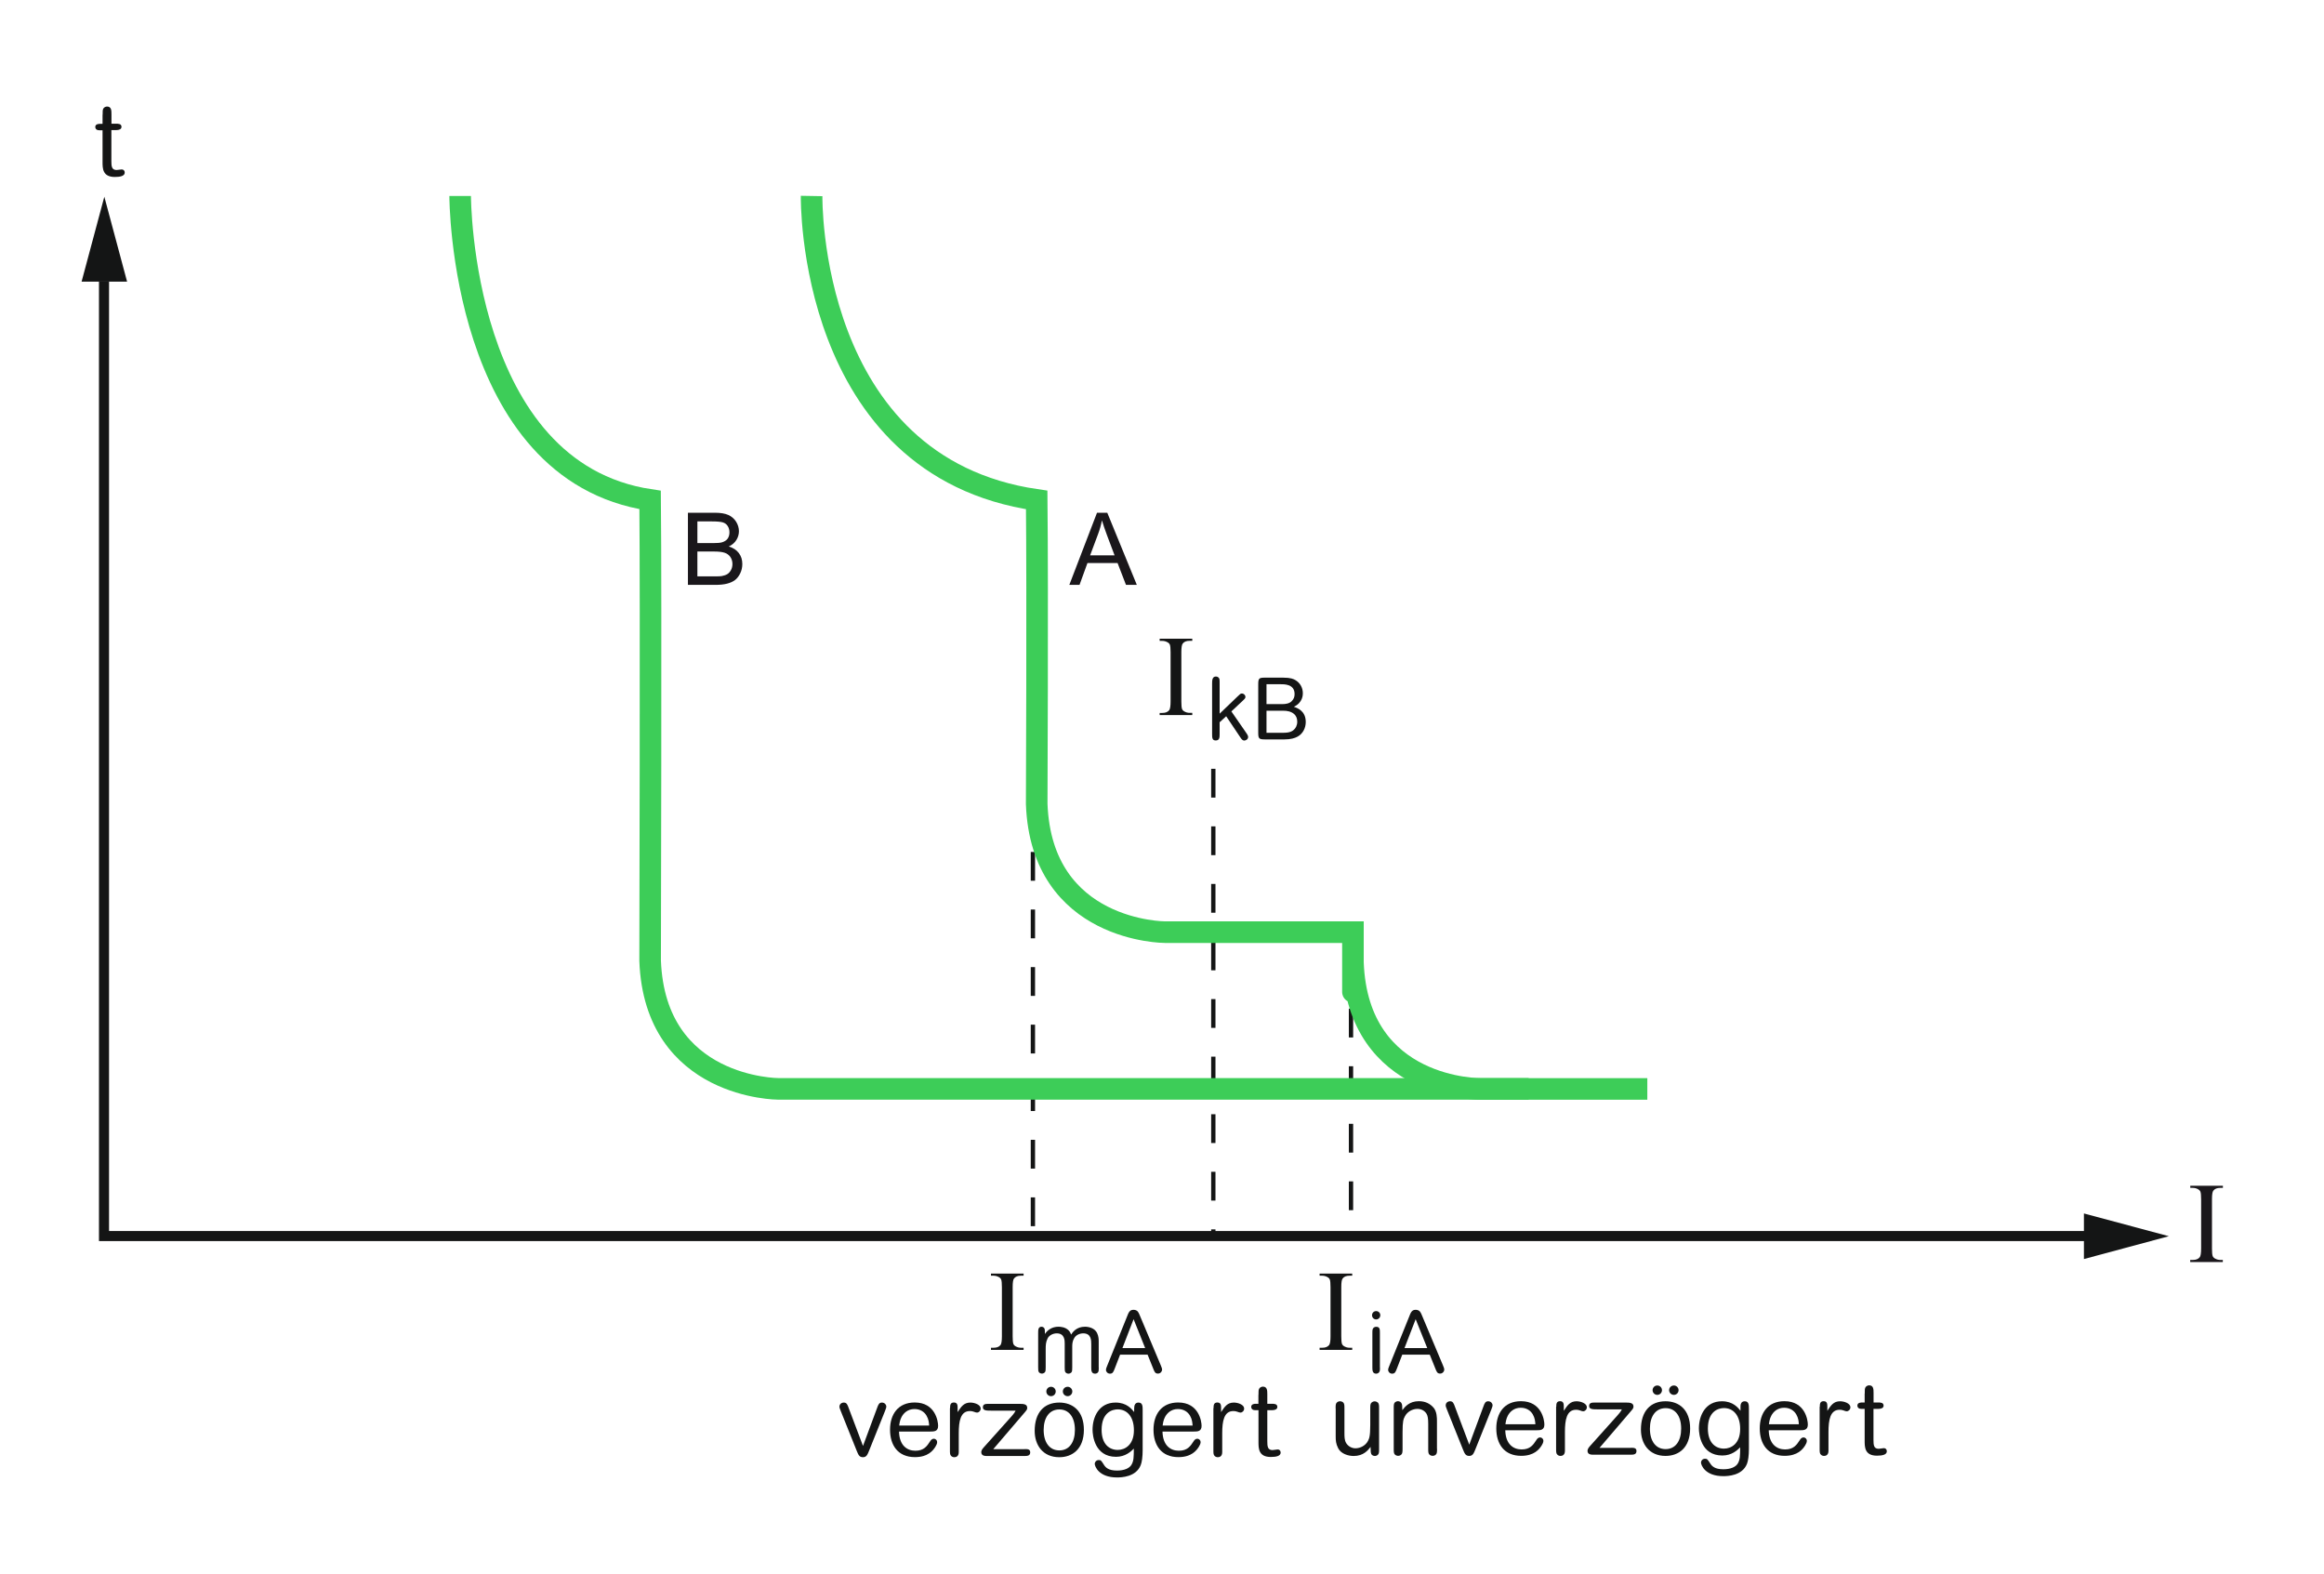 <?xml version="1.0" encoding="iso-8859-1"?>
<!-- Generator: Adobe Illustrator 19.2.1, SVG Export Plug-In . SVG Version: 6.00 Build 0)  -->
<svg version="1.1" id="_x31_00" xmlns="http://www.w3.org/2000/svg" xmlns:xlink="http://www.w3.org/1999/xlink" x="0px" y="0px"
	 width="287.12px" height="194.44px" viewBox="0 0 287.12 194.44" style="enable-background:new 0 0 287.12 194.44;"
	 xml:space="preserve">
<style type="text/css">
	.st0{fill:none;stroke:#141515;stroke-width:1.244;stroke-miterlimit:3.864;}
	.st1{fill:none;}
	.st2{fill:#141515;}
	.st3{fill:none;stroke:#141515;stroke-width:0.533;stroke-miterlimit:3.864;stroke-dasharray:3.556,3.556;}
	.st4{fill:#1A171B;}
	.st5{fill:none;stroke:#3DCD58;stroke-width:2.667;stroke-miterlimit:3.864;}
</style>
<g>
</g>
<polyline class="st0" points="12.85,34.77 12.85,152.69 258.08,152.69 "/>
<g>
</g>
<g>
	<rect x="11.56" y="10.08" class="st1" width="16.88" height="16.06"/>
	<path class="st2" d="M12.68,14.18c0-0.47,0-0.61,0.09-0.77c0.06-0.11,0.24-0.25,0.45-0.25c0.55,0,0.55,0.5,0.55,0.96v1.16h0.57
		c0.26,0,0.67,0,0.67,0.39c0,0.29-0.3,0.4-0.64,0.4h-0.61v3.83c0,0.65,0.04,1.1,0.65,1.1c0.1,0,0.55-0.07,0.63-0.07
		c0.21,0,0.37,0.14,0.37,0.39c0,0.42-0.55,0.54-1.22,0.54c-1.52,0-1.52-1.06-1.52-1.85v-3.92h-0.41c-0.49,0-0.49-0.37-0.49-0.4
		c0-0.39,0.45-0.39,0.59-0.39h0.31V14.18z"/>
</g>
<line class="st3" x1="127.61" y1="98.13" x2="127.61" y2="152.93"/>
<line class="st3" x1="166.91" y1="117.49" x2="166.91" y2="152.93"/>
<g>
	<rect x="142.91" y="74" class="st1" width="54.61" height="23.93"/>
	<path class="st2" d="M147.3,88.07v0.26h-4.03v-0.26h0.33c0.39,0,0.67-0.11,0.85-0.34c0.11-0.15,0.17-0.5,0.17-1.07v-6.08
		c0-0.48-0.03-0.79-0.09-0.94c-0.05-0.12-0.14-0.22-0.29-0.3c-0.2-0.11-0.42-0.17-0.64-0.17h-0.33V78.9h4.03v0.26h-0.34
		c-0.38,0-0.67,0.11-0.84,0.34c-0.12,0.15-0.17,0.5-0.17,1.07v6.08c0,0.48,0.03,0.79,0.09,0.94c0.05,0.12,0.14,0.22,0.29,0.3
		c0.2,0.11,0.41,0.17,0.63,0.17H147.3z"/>
</g>
<g>
	<path class="st4" d="M274.62,155.64v0.26h-4.03v-0.26h0.33c0.39,0,0.67-0.11,0.85-0.34c0.11-0.15,0.17-0.5,0.17-1.07v-6.08
		c0-0.48-0.03-0.79-0.09-0.94c-0.05-0.12-0.14-0.22-0.28-0.3c-0.2-0.11-0.42-0.17-0.64-0.17h-0.33v-0.26h4.03v0.26h-0.34
		c-0.38,0-0.66,0.11-0.84,0.34c-0.12,0.15-0.17,0.5-0.17,1.07v6.08c0,0.48,0.03,0.79,0.09,0.94c0.05,0.12,0.14,0.22,0.29,0.3
		c0.2,0.11,0.41,0.17,0.63,0.17H274.62z"/>
</g>
<g>
	<path class="st4" d="M84.99,72.25v-8.91h3.34c0.68,0,1.23,0.09,1.64,0.27c0.41,0.18,0.73,0.46,0.97,0.83
		c0.23,0.37,0.35,0.77,0.35,1.18c0,0.38-0.1,0.74-0.31,1.08c-0.21,0.34-0.52,0.61-0.94,0.81c0.54,0.16,0.95,0.43,1.24,0.81
		c0.29,0.38,0.43,0.83,0.43,1.35c0,0.42-0.09,0.81-0.26,1.16c-0.18,0.36-0.39,0.63-0.65,0.83c-0.26,0.19-0.58,0.34-0.98,0.44
		c-0.39,0.1-0.87,0.15-1.44,0.15H84.99z M86.16,67.09h1.93c0.52,0,0.9-0.03,1.12-0.1c0.3-0.09,0.53-0.24,0.68-0.44
		c0.15-0.21,0.23-0.47,0.23-0.78c0-0.3-0.07-0.56-0.21-0.78c-0.14-0.22-0.34-0.38-0.61-0.46c-0.26-0.08-0.72-0.12-1.36-0.12h-1.78
		V67.09z M86.16,71.2h2.22c0.38,0,0.65-0.01,0.8-0.04c0.27-0.05,0.5-0.13,0.68-0.24c0.18-0.11,0.33-0.28,0.45-0.5
		c0.12-0.22,0.18-0.47,0.18-0.75c0-0.33-0.09-0.62-0.26-0.87c-0.17-0.25-0.41-0.42-0.71-0.52c-0.3-0.1-0.74-0.15-1.3-0.15h-2.06
		V71.2z"/>
</g>
<g>
	<path class="st4" d="M132.11,72.25l3.42-8.91h1.27l3.65,8.91h-1.34l-1.04-2.7h-3.72l-0.98,2.7H132.11z M134.68,68.6h3.02
		l-0.93-2.47c-0.28-0.75-0.49-1.37-0.63-1.85c-0.11,0.57-0.27,1.14-0.48,1.7L134.68,68.6z"/>
</g>
<line class="st3" x1="149.9" y1="94.97" x2="149.9" y2="152.93"/>
<g>
	<rect x="164.15" y="157.37" class="st1" width="74.76" height="25.81"/>
	<path class="st2" d="M165.01,173.99c0-0.37,0-0.6,0.15-0.73c0.1-0.1,0.24-0.16,0.4-0.16c0.14,0,0.29,0.06,0.39,0.15
		c0.15,0.15,0.15,0.37,0.15,0.75v3.01c0,0.44,0,0.9,0.21,1.25c0.25,0.41,0.7,0.65,1.15,0.65c0.62,0,1.26-0.36,1.54-0.9
		c0.15-0.29,0.29-0.55,0.29-1.99v-2.02c0-0.36,0-0.6,0.15-0.73c0.09-0.07,0.21-0.16,0.39-0.16c0.15,0,0.29,0.06,0.4,0.15
		c0.15,0.15,0.15,0.37,0.15,0.75v4.99c0,0.35,0,0.57-0.15,0.71c-0.07,0.07-0.21,0.15-0.37,0.15c-0.21,0-0.39-0.12-0.44-0.24
		c-0.07-0.17-0.09-0.34-0.09-0.88c-0.32,0.41-0.87,1.12-2.09,1.12c-0.66,0-1.56-0.26-1.91-0.95c-0.29-0.56-0.31-0.97-0.31-1.47
		V173.99z"/>
	<path class="st2" d="M177.54,178.96c0,0.36,0,0.6-0.15,0.73c-0.1,0.09-0.22,0.15-0.39,0.15c-0.14,0-0.29-0.05-0.4-0.15
		c-0.15-0.14-0.15-0.37-0.15-0.73v-3.08c0-0.63-0.06-0.98-0.2-1.22c-0.24-0.41-0.68-0.62-1.13-0.62c-0.62,0-1.25,0.35-1.54,0.9
		c-0.19,0.34-0.3,0.61-0.3,1.97v2.05c0,0.36-0.01,0.6-0.16,0.73c-0.1,0.09-0.22,0.15-0.39,0.15c-0.14,0-0.29-0.06-0.39-0.15
		c-0.15-0.14-0.15-0.37-0.15-0.73v-5.01c0-0.35,0-0.57,0.14-0.71c0.07-0.06,0.21-0.15,0.39-0.15c0.2,0,0.37,0.13,0.42,0.24
		c0.1,0.17,0.11,0.34,0.11,0.87c0.34-0.44,0.88-1.11,2.04-1.11c0.79,0,1.37,0.29,1.82,0.8c0.42,0.49,0.42,1.27,0.42,1.68V178.96z"/>
	<path class="st2" d="M183.26,173.77c0.15-0.42,0.25-0.67,0.6-0.67c0.35,0,0.54,0.29,0.54,0.47c0,0.16-0.04,0.24-0.16,0.57
		l-1.97,4.91c-0.2,0.49-0.32,0.8-0.76,0.8c-0.45,0-0.57-0.31-0.77-0.8l-1.97-4.91c-0.13-0.32-0.16-0.41-0.16-0.57
		c0-0.2,0.19-0.47,0.54-0.47s0.45,0.25,0.6,0.67l1.77,4.69L183.26,173.77z"/>
	<path class="st2" d="M185.97,176.68c0.04,1.73,1,2.37,2.02,2.37c1.07,0,1.44-0.58,1.82-1.16c0.07-0.11,0.2-0.32,0.46-0.32
		c0.24,0,0.41,0.2,0.41,0.41c0,0.2-0.11,0.41-0.21,0.57c-0.29,0.47-0.92,1.29-2.53,1.29c-2.12,0-3.08-1.48-3.08-3.39
		c0-1.87,0.97-3.36,3.05-3.36c2.55,0,2.89,2.33,2.89,2.89c0,0.7-0.52,0.7-0.96,0.7H185.97z M189.69,175.94
		c-0.03-0.36-0.05-0.75-0.32-1.22c-0.27-0.47-0.78-0.82-1.49-0.82c-0.87,0-1.36,0.54-1.59,0.97c-0.21,0.39-0.26,0.78-0.3,1.07
		H189.69z"/>
	<path class="st2" d="M192.27,173.78c0-0.3,0-0.69,0.47-0.69c0.46,0,0.46,0.39,0.46,0.69v0.5c0.44-0.67,0.77-1.18,1.57-1.18
		c0.54,0,1.28,0.27,1.28,0.74c0,0.31-0.27,0.5-0.44,0.5c-0.27,0-0.42-0.19-0.9-0.19c-1.16,0-1.37,1.26-1.37,2.74v2.34
		c0,0.55-0.37,0.62-0.54,0.62c-0.15,0-0.29-0.05-0.39-0.15c-0.16-0.14-0.16-0.36-0.16-0.73V173.78z"/>
	<path class="st2" d="M201.45,178.85c0.32,0,0.73-0.04,0.73,0.4c0,0.45-0.41,0.45-0.73,0.45H197c-0.25,0-0.87,0.06-0.87-0.47
		c0-0.15,0.07-0.34,0.31-0.6l3.2-3.57c0.57-0.63,0.63-0.76,0.73-0.96h-2.98c-0.6,0-1.06,0-1.06-0.42s0.37-0.42,0.71-0.42h3.77
		c0.49,0,1,0,1,0.5c0,0.2-0.09,0.3-0.41,0.67l-3.79,4.43H201.45z"/>
	<path class="st2" d="M205.77,179.85c-2.03,0-3.04-1.49-3.04-3.25c0-2.25,1.15-3.5,3.04-3.5c1.63,0,3.04,1,3.04,3.38
		C208.8,178.85,207.39,179.85,205.77,179.85z M205.78,173.95c-1.23,0-1.94,1.01-1.94,2.53c0,1.54,0.72,2.53,1.94,2.53
		c1.22,0,1.92-1,1.92-2.53C207.7,174.87,206.94,173.95,205.78,173.95z M204.75,172.31c-0.32,0-0.58-0.26-0.58-0.58
		s0.26-0.58,0.58-0.58s0.58,0.26,0.58,0.58S205.07,172.31,204.75,172.31z M206.8,172.31c-0.32,0-0.59-0.26-0.59-0.58
		s0.26-0.58,0.59-0.58c0.32,0,0.58,0.26,0.58,0.58S207.12,172.31,206.8,172.31z"/>
	<path class="st2" d="M215.03,173.77c0-0.16,0.01-0.67,0.52-0.67c0.52,0,0.52,0.46,0.52,0.97V179c0,0.78-0.09,1.46-0.24,1.83
		c-0.58,1.47-2.39,1.52-2.93,1.52c-2.25,0-2.75-1.37-2.75-1.69c0-0.21,0.19-0.46,0.5-0.46c0.26,0,0.3,0.06,0.64,0.58
		c0.21,0.34,0.57,0.72,1.62,0.72c0.88,0,1.56-0.27,1.82-0.77c0.25-0.47,0.25-0.88,0.26-1.94c-0.34,0.34-1.03,1.01-2.2,1.01
		c-2.67,0-2.9-2.68-2.9-3.34c0-1.61,0.81-3.36,2.85-3.36c1.37,0,1.98,0.79,2.29,1.17V173.77z M214.99,176.52
		c0-1.68-0.85-2.58-2-2.58c-0.66,0-1.99,0.36-1.99,2.53c0,1.8,0.98,2.48,1.99,2.48C213.88,178.95,214.99,178.34,214.99,176.52z"/>
	<path class="st2" d="M218.52,176.68c0.04,1.73,1,2.37,2.02,2.37c1.07,0,1.44-0.58,1.82-1.16c0.07-0.11,0.2-0.32,0.46-0.32
		c0.24,0,0.41,0.2,0.41,0.41c0,0.2-0.11,0.41-0.21,0.57c-0.29,0.47-0.92,1.29-2.53,1.29c-2.12,0-3.08-1.48-3.08-3.39
		c0-1.87,0.97-3.36,3.05-3.36c2.55,0,2.89,2.33,2.89,2.89c0,0.7-0.52,0.7-0.96,0.7H218.52z M222.24,175.94
		c-0.02-0.36-0.05-0.75-0.32-1.22c-0.27-0.47-0.79-0.82-1.49-0.82c-0.87,0-1.36,0.54-1.59,0.97c-0.21,0.39-0.26,0.78-0.3,1.07
		H222.24z"/>
	<path class="st2" d="M224.83,173.78c0-0.3,0-0.69,0.47-0.69c0.46,0,0.46,0.39,0.46,0.69v0.5c0.44-0.67,0.77-1.18,1.57-1.18
		c0.54,0,1.28,0.27,1.28,0.74c0,0.31-0.27,0.5-0.44,0.5c-0.27,0-0.42-0.19-0.9-0.19c-1.16,0-1.37,1.26-1.37,2.74v2.34
		c0,0.55-0.37,0.62-0.54,0.62c-0.15,0-0.29-0.05-0.39-0.15c-0.16-0.14-0.16-0.36-0.16-0.73V173.78z"/>
	<path class="st2" d="M230.38,172.15c0-0.47,0-0.61,0.09-0.77c0.06-0.11,0.24-0.25,0.45-0.25c0.55,0,0.55,0.5,0.55,0.96v1.16h0.57
		c0.26,0,0.67,0,0.67,0.39c0,0.29-0.3,0.4-0.64,0.4h-0.61v3.83c0,0.65,0.04,1.1,0.65,1.1c0.1,0,0.55-0.08,0.63-0.08
		c0.21,0,0.37,0.14,0.37,0.39c0,0.42-0.55,0.54-1.22,0.54c-1.52,0-1.52-1.06-1.52-1.86v-3.92h-0.41c-0.49,0-0.49-0.37-0.49-0.4
		c0-0.39,0.45-0.39,0.59-0.39h0.31V172.15z"/>
</g>
<polygon class="st2" points="15.7,34.79 12.89,24.3 10.08,34.79 "/>
<polygon class="st2" points="257.46,155.53 267.95,152.71 257.46,149.9 "/>
<path class="st5" d="M56.85,24.21c0,0,0,34.03,23.47,37.55c0.12,11.62,0,56.91,0,56.91c0.59,15.84,15.84,15.84,15.84,15.84h92.7"/>
<path class="st5" d="M100.27,24.21c0,0-0.59,33.44,27.81,37.55c0.12,11.62,0,37.55,0,37.55c0.59,15.84,15.84,15.84,15.84,15.84
	h23.23c0,14.08,0,3.76,0,3.76c0.59,15.84,15.84,15.61,15.84,15.61h20.53"/>
<g>
	<polygon class="st1" points="177.03,184.36 176.56,157.53 103.56,157.53 103.17,184.36 	"/>
	<path class="st2" d="M108.36,173.93c0.15-0.42,0.25-0.67,0.6-0.67s0.54,0.29,0.54,0.47c0,0.16-0.04,0.24-0.16,0.57l-1.97,4.91
		c-0.2,0.49-0.32,0.8-0.76,0.8c-0.45,0-0.57-0.31-0.77-0.8l-1.97-4.91c-0.13-0.32-0.16-0.41-0.16-0.57c0-0.2,0.19-0.47,0.54-0.47
		s0.45,0.25,0.6,0.67l1.77,4.69L108.36,173.93z"/>
	<path class="st2" d="M111.07,176.84c0.04,1.73,1,2.37,2.02,2.37c1.07,0,1.44-0.58,1.82-1.16c0.07-0.11,0.2-0.32,0.46-0.32
		c0.24,0,0.41,0.2,0.41,0.41c0,0.2-0.11,0.41-0.21,0.57c-0.29,0.47-0.92,1.29-2.53,1.29c-2.12,0-3.08-1.48-3.08-3.39
		c0-1.87,0.97-3.36,3.05-3.36c2.55,0,2.89,2.33,2.89,2.89c0,0.7-0.52,0.7-0.96,0.7H111.07z M114.79,176.1
		c-0.02-0.36-0.05-0.75-0.32-1.22s-0.78-0.82-1.49-0.82c-0.87,0-1.36,0.54-1.59,0.97c-0.21,0.39-0.26,0.78-0.3,1.07H114.79z"/>
	<path class="st2" d="M117.38,173.94c0-0.3,0-0.69,0.47-0.69c0.46,0,0.46,0.39,0.46,0.69v0.5c0.44-0.67,0.77-1.18,1.57-1.18
		c0.54,0,1.28,0.27,1.28,0.74c0,0.31-0.27,0.5-0.44,0.5c-0.27,0-0.42-0.19-0.9-0.19c-1.16,0-1.37,1.26-1.37,2.74v2.34
		c0,0.55-0.37,0.62-0.54,0.62c-0.15,0-0.29-0.05-0.39-0.15c-0.16-0.14-0.16-0.36-0.16-0.73V173.94z"/>
	<path class="st2" d="M126.55,179.01c0.32,0,0.73-0.04,0.73,0.4c0,0.45-0.41,0.45-0.73,0.45h-4.45c-0.25,0-0.87,0.06-0.87-0.47
		c0-0.15,0.07-0.34,0.31-0.6l3.2-3.57c0.57-0.63,0.63-0.76,0.73-0.96h-2.98c-0.6,0-1.06,0-1.06-0.42s0.37-0.42,0.71-0.42h3.77
		c0.49,0,1,0,1,0.5c0,0.2-0.09,0.3-0.41,0.67l-3.79,4.43H126.55z"/>
	<path class="st2" d="M130.87,180.01c-2.03,0-3.04-1.49-3.04-3.25c0-2.25,1.15-3.5,3.04-3.5c1.63,0,3.04,1,3.04,3.38
		C133.9,179.01,132.48,180.01,130.87,180.01z M130.88,174.11c-1.23,0-1.94,1.01-1.94,2.53c0,1.54,0.72,2.53,1.94,2.53
		c1.22,0,1.92-1,1.92-2.53C132.8,175.03,132.04,174.11,130.88,174.11z M129.85,172.47c-0.32,0-0.58-0.26-0.58-0.58
		s0.26-0.58,0.58-0.58s0.58,0.26,0.58,0.58S130.17,172.47,129.85,172.47z M131.9,172.47c-0.32,0-0.59-0.26-0.59-0.58
		s0.26-0.58,0.59-0.58c0.32,0,0.58,0.26,0.58,0.58S132.22,172.47,131.9,172.47z"/>
	<path class="st2" d="M140.13,173.93c0-0.16,0.01-0.67,0.52-0.67c0.52,0,0.52,0.46,0.52,0.97v4.93c0,0.78-0.09,1.46-0.24,1.83
		c-0.58,1.47-2.39,1.52-2.93,1.52c-2.25,0-2.75-1.37-2.75-1.69c0-0.21,0.19-0.46,0.5-0.46c0.26,0,0.3,0.06,0.63,0.58
		c0.21,0.34,0.57,0.72,1.62,0.72c0.88,0,1.56-0.27,1.82-0.77c0.25-0.47,0.25-0.88,0.26-1.94c-0.34,0.34-1.03,1.01-2.2,1.01
		c-2.66,0-2.9-2.68-2.9-3.34c0-1.61,0.81-3.36,2.85-3.36c1.37,0,1.98,0.79,2.29,1.17V173.93z M140.09,176.68
		c0-1.68-0.85-2.58-2-2.58c-0.66,0-1.99,0.36-1.99,2.53c0,1.8,0.98,2.48,1.99,2.48C138.98,179.11,140.09,178.5,140.09,176.68z"/>
	<path class="st2" d="M143.62,176.84c0.04,1.73,1,2.37,2.02,2.37c1.07,0,1.44-0.58,1.82-1.16c0.07-0.11,0.2-0.32,0.46-0.32
		c0.24,0,0.41,0.2,0.41,0.41c0,0.2-0.11,0.41-0.21,0.57c-0.29,0.47-0.92,1.29-2.53,1.29c-2.12,0-3.08-1.48-3.08-3.39
		c0-1.87,0.97-3.36,3.05-3.36c2.55,0,2.89,2.33,2.89,2.89c0,0.7-0.52,0.7-0.96,0.7H143.62z M147.34,176.1
		c-0.03-0.36-0.05-0.75-0.32-1.22c-0.27-0.47-0.78-0.82-1.49-0.82c-0.87,0-1.36,0.54-1.59,0.97c-0.21,0.39-0.26,0.78-0.3,1.07
		H147.34z"/>
	<path class="st2" d="M149.93,173.94c0-0.3,0-0.69,0.47-0.69c0.46,0,0.46,0.39,0.46,0.69v0.5c0.44-0.67,0.77-1.18,1.57-1.18
		c0.54,0,1.28,0.27,1.28,0.74c0,0.31-0.27,0.5-0.44,0.5c-0.27,0-0.42-0.19-0.9-0.19c-1.16,0-1.37,1.26-1.37,2.74v2.34
		c0,0.55-0.37,0.62-0.54,0.62c-0.15,0-0.29-0.05-0.39-0.15c-0.16-0.14-0.16-0.36-0.16-0.73V173.94z"/>
	<path class="st2" d="M155.48,172.31c0-0.47,0-0.61,0.09-0.77c0.06-0.11,0.24-0.25,0.45-0.25c0.55,0,0.55,0.5,0.55,0.96v1.16h0.57
		c0.26,0,0.67,0,0.67,0.39c0,0.29-0.3,0.4-0.63,0.4h-0.61v3.83c0,0.65,0.04,1.1,0.65,1.1c0.1,0,0.55-0.08,0.63-0.08
		c0.21,0,0.37,0.14,0.37,0.39c0,0.42-0.55,0.54-1.22,0.54c-1.52,0-1.52-1.06-1.52-1.86v-3.92h-0.41c-0.49,0-0.49-0.37-0.49-0.4
		c0-0.39,0.45-0.39,0.58-0.39h0.31V172.31z"/>
</g>
<g>
	<path class="st2" d="M150.68,89.22v1.47c0,0.37,0,0.78-0.48,0.78c-0.45,0-0.45-0.36-0.45-0.81v-6.19c0-0.38,0-0.9,0.47-0.9
		c0.21,0,0.36,0.12,0.43,0.29c0.03,0.1,0.03,0.3,0.03,0.52v3.78l2.22-2.13c0.33-0.32,0.37-0.36,0.53-0.36
		c0.25,0,0.44,0.21,0.44,0.42c0,0.16-0.12,0.27-0.3,0.44l-1.44,1.35l1.78,2.57c0.27,0.38,0.29,0.49,0.29,0.6
		c0,0.26-0.27,0.43-0.47,0.43c-0.21,0-0.33-0.14-0.53-0.45l-1.71-2.55L150.68,89.22z"/>
	<path class="st2" d="M156.3,91.34c-0.77,0-0.85-0.1-0.85-0.85v-5.93c0-0.77,0.09-0.85,0.85-0.85h2.2c0.99,0,1.31,0.17,1.55,0.31
		c0.58,0.34,0.91,0.95,0.91,1.62c0,0.19,0,1.15-1.11,1.67c0.43,0.15,1.47,0.5,1.47,1.88c0,0.74-0.36,1.45-1,1.8
		c-0.36,0.2-0.86,0.35-1.63,0.35H156.3z M156.47,86.98h1.95c0.41,0,0.87-0.07,1.15-0.35c0.27-0.27,0.37-0.53,0.37-0.89
		c0-1.25-1.27-1.22-1.82-1.22h-1.65V86.98z M156.47,87.8v2.72h2.13c0.81,0,1.09-0.23,1.25-0.37c0.22-0.19,0.42-0.54,0.42-1
		c0-0.41-0.14-0.71-0.37-0.93c-0.39-0.35-0.92-0.42-1.29-0.42H156.47z"/>
</g>
<g>
	<path class="st2" d="M135.75,168.92c0,0.33,0,0.5-0.12,0.63c-0.08,0.08-0.19,0.14-0.34,0.14c-0.47,0-0.47-0.43-0.47-0.78v-2.84
		c0-0.49,0-1.36-0.99-1.36c-0.41,0-0.89,0.19-1.11,0.58c-0.23,0.38-0.25,0.74-0.25,1.06v2.57c0,0.33,0,0.5-0.12,0.63
		c-0.07,0.06-0.19,0.14-0.34,0.14c-0.13,0-0.26-0.05-0.35-0.14c-0.12-0.13-0.12-0.3-0.12-0.63v-2.96c0-0.35,0-1.25-0.98-1.25
		c-0.5,0-0.97,0.27-1.14,0.64c-0.22,0.44-0.23,0.85-0.23,1.33v2.23c0,0.33,0,0.5-0.12,0.63c-0.07,0.06-0.19,0.14-0.34,0.14
		c-0.13,0-0.26-0.05-0.35-0.14c-0.12-0.13-0.12-0.3-0.12-0.63v-4.26c0-0.35,0-0.76,0.42-0.76c0.21,0,0.35,0.16,0.38,0.28
		c0.03,0.12,0.03,0.17,0.03,0.62c0.32-0.49,0.89-0.9,1.67-0.9c0.27,0,0.87,0.04,1.28,0.47c0.17,0.18,0.23,0.35,0.29,0.5
		c0.19-0.3,0.67-0.97,1.71-0.97c0.5,0,1.21,0.18,1.5,0.78c0.2,0.42,0.2,0.81,0.2,1.08V168.92z"/>
	<path class="st2" d="M138.38,167.35l-0.66,1.71c-0.16,0.41-0.24,0.63-0.59,0.63c-0.28,0-0.49-0.23-0.49-0.45
		c0-0.16,0.05-0.29,0.15-0.53l2.42-6c0.23-0.6,0.35-0.91,0.84-0.91c0.19,0,0.41,0.08,0.51,0.21c0.11,0.12,0.25,0.45,0.34,0.68
		l2.51,5.97c0.11,0.27,0.16,0.39,0.16,0.55c0,0.2-0.2,0.47-0.51,0.47c-0.35,0-0.43-0.22-0.6-0.65l-0.68-1.69H138.38z M141.48,166.53
		l-1.43-3.57l-1.38,3.57H141.48z"/>
</g>
<g>
	<path class="st2" d="M170.02,162.99c-0.29,0-0.51-0.23-0.51-0.52c0-0.28,0.22-0.51,0.51-0.51s0.51,0.23,0.51,0.51
		C170.53,162.75,170.31,162.99,170.02,162.99z M170.49,168.93c0,0.3-0.01,0.38-0.04,0.46c-0.06,0.2-0.26,0.3-0.43,0.3
		c-0.46,0-0.47-0.43-0.47-0.76v-4.27c0-0.33,0.01-0.49,0.13-0.62c0.08-0.08,0.2-0.14,0.35-0.14c0.25,0,0.33,0.1,0.39,0.21
		c0.06,0.12,0.06,0.36,0.06,0.54V168.93z"/>
	<path class="st2" d="M173.24,167.35l-0.66,1.71c-0.16,0.41-0.24,0.63-0.59,0.63c-0.28,0-0.49-0.23-0.49-0.45
		c0-0.16,0.05-0.29,0.15-0.53l2.42-6c0.23-0.6,0.35-0.91,0.84-0.91c0.19,0,0.41,0.08,0.51,0.21c0.11,0.12,0.25,0.45,0.34,0.68
		l2.51,5.97c0.11,0.27,0.16,0.39,0.16,0.55c0,0.2-0.2,0.47-0.51,0.47c-0.35,0-0.43-0.22-0.6-0.65l-0.68-1.69H173.24z M176.33,166.53
		l-1.43-3.57l-1.38,3.57H176.33z"/>
</g>
<g>
	<path class="st2" d="M126.46,166.49v0.26h-4.03v-0.26h0.33c0.39,0,0.67-0.11,0.85-0.34c0.11-0.15,0.17-0.5,0.17-1.07V159
		c0-0.48-0.03-0.79-0.09-0.94c-0.05-0.12-0.14-0.22-0.29-0.3c-0.2-0.11-0.42-0.17-0.64-0.17h-0.33v-0.26h4.03v0.26h-0.34
		c-0.38,0-0.66,0.11-0.84,0.34c-0.12,0.15-0.17,0.5-0.17,1.07v6.08c0,0.48,0.03,0.79,0.09,0.94c0.05,0.12,0.14,0.22,0.29,0.3
		c0.2,0.11,0.41,0.17,0.63,0.17H126.46z"/>
</g>
<g>
	<path class="st2" d="M167.06,166.49v0.26h-4.03v-0.26h0.33c0.39,0,0.67-0.11,0.85-0.34c0.11-0.15,0.17-0.5,0.17-1.07V159
		c0-0.48-0.03-0.79-0.09-0.94c-0.05-0.12-0.14-0.22-0.29-0.3c-0.2-0.11-0.42-0.17-0.64-0.17h-0.33v-0.26h4.03v0.26h-0.34
		c-0.38,0-0.67,0.11-0.84,0.34c-0.12,0.15-0.17,0.5-0.17,1.07v6.08c0,0.48,0.03,0.79,0.09,0.94c0.05,0.12,0.14,0.22,0.29,0.3
		c0.2,0.11,0.41,0.17,0.63,0.17H167.06z"/>
</g>
<rect class="st1" width="287.12" height="194.44"/>
</svg>
